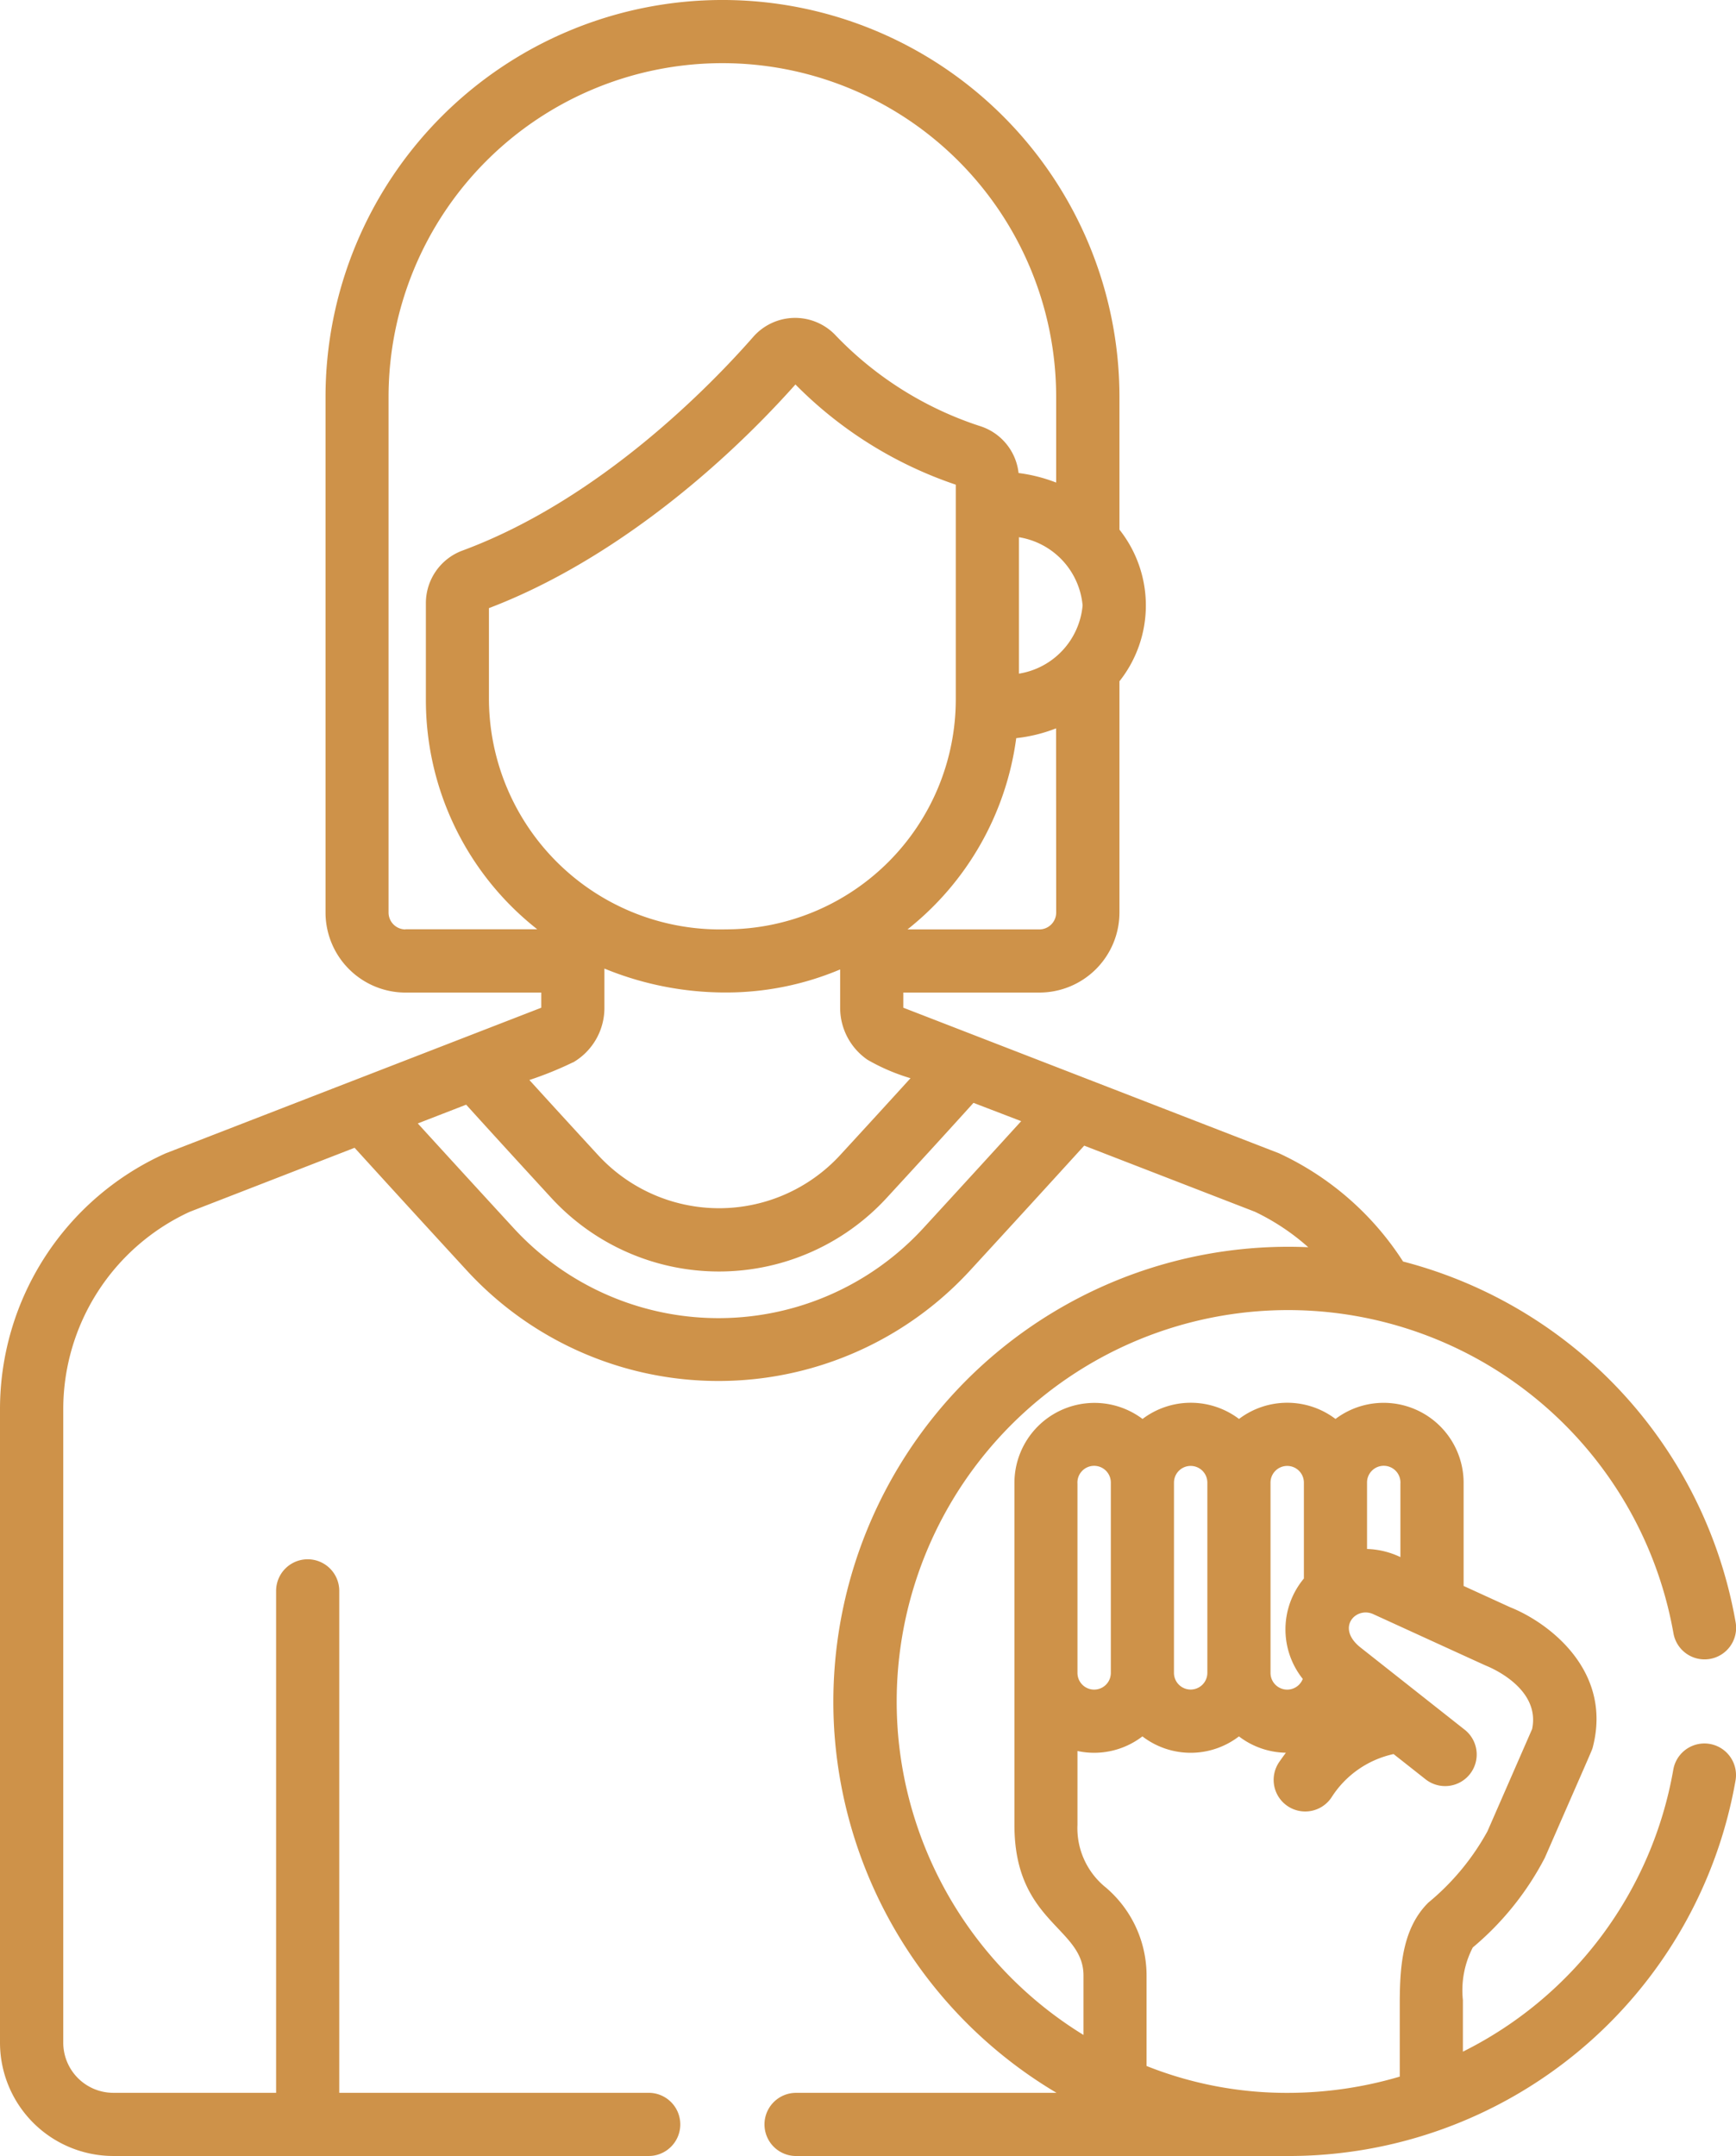 <svg xmlns="http://www.w3.org/2000/svg" width="76.372" height="94.823" viewBox="0 0 76.372 94.823"><path id="woman_1474447" d="M15.489,47.547h0L7.32,50.714l-.026.01A12.332,12.332,0,0,0,0,61.987V89.841a4.989,4.989,0,0,0,4.983,4.983H28.539a1.389,1.389,0,0,0,0-2.778H14.925V69.969a1.389,1.389,0,1,0-2.778,0V92.046H4.983a2.207,2.207,0,0,1-2.2-2.205V61.987A9.561,9.561,0,0,1,8.342,53.3L15.6,50.482c1.508,1.658,3.168,3.473,4.945,5.406a15.037,15.037,0,0,0,22.122,0c1.817-1.976,3.505-3.822,5.031-5.5l7.51,2.908a9.965,9.965,0,0,1,2.346,1.56q-.449-.021-.9-.02A20.013,20.013,0,0,0,36.7,76.083c0,.041.005.082.008.124a20.052,20.052,0,0,0,9.773,15.84H35.021a1.389,1.389,0,1,0,0,2.778H56.659A19.959,19.959,0,0,0,76.351,78.311a1.389,1.389,0,0,0-2.737-.481,17.155,17.155,0,0,1-9.257,12.406c0-.229,0-2.067,0-2.269a4.106,4.106,0,0,1,.436-2.315,12.885,12.885,0,0,0,3.169-3.944l.013-.03c2.167-4.958,2.056-4.68,2.1-4.847.868-3.376-1.975-5.481-3.637-6.141l-2.049-.937V65.208a3.519,3.519,0,0,0-5.637-2.8,3.516,3.516,0,0,0-4.244,0,3.518,3.518,0,0,0-4.244,0,3.521,3.521,0,0,0-5.636,2.8V80.269c0,4.289,3.039,4.488,3.038,6.617V89.5a17.238,17.238,0,0,1-8.173-13.409c0-.005,0-.009,0-.014a17.218,17.218,0,0,1,34.126-4.25,1.389,1.389,0,1,0,2.736-.481A19.939,19.939,0,0,0,61.725,55.484a12.961,12.961,0,0,0-5.458-4.76l-.028-.011-16.5-6.392v-.666h5.989a3.524,3.524,0,0,0,3.52-3.52V29.964a5.367,5.367,0,0,0,0-6.669V17.464a17.463,17.463,0,1,0-34.927,0V40.136a3.524,3.524,0,0,0,3.52,3.52h5.971v.666l-8.318,3.224ZM60.14,65.208a.735.735,0,1,1,1.468.049v3.227a3.638,3.638,0,0,0-1.468-.357Zm-4.246,0a.734.734,0,0,1,1.468,0v4.218a3.494,3.494,0,0,0-.049,4.416.734.734,0,0,1-1.419-.264Zm-4.247,0a.734.734,0,0,1,1.468,0,.031.031,0,0,0,0,0v8.367a.734.734,0,1,1-1.469,0Zm-4.246.051a.735.735,0,1,1,1.468-.051v8.37a.734.734,0,1,1-1.468,0Zm0,15.011V77.012a3.487,3.487,0,0,0,2.857-.642,3.489,3.489,0,0,0,4.247,0,3.488,3.488,0,0,0,2.066.718c-.1.133-.2.271-.3.416a1.389,1.389,0,1,0,2.31,1.543,4.318,4.318,0,0,1,2.727-1.9l1.407,1.11a1.389,1.389,0,0,0,1.721-2.181l-4.58-3.614c-1.106-.874-.2-1.821.564-1.466.059.026,4.9,2.243,4.962,2.267.25.1,2.392,1.014,2.021,2.782l-1.966,4.5a10.791,10.791,0,0,1-2.6,3.135c-1.137,1.126-1.245,2.8-1.257,4.284,0,.055,0,1.57,0,3.369a17.422,17.422,0,0,1-4.92.715,16.652,16.652,0,0,1-6.219-1.182V86.886a5.088,5.088,0,0,0-1.785-3.864A3.351,3.351,0,0,1,47.4,80.27ZM44.925,49.311c-1.327,1.457-2.766,3.03-4.3,4.7a12.237,12.237,0,0,1-18.032,0c-1.495-1.626-2.906-3.167-4.213-4.6l2.128-.825c1.1,1.217,2.358,2.59,3.745,4.1a10.025,10.025,0,0,0,14.755,0c1.416-1.539,2.7-2.94,3.819-4.18Zm1.54-9.175a.743.743,0,0,1-.742.742h-5.8a12.9,12.9,0,0,0,4.784-8.412,6.858,6.858,0,0,0,1.753-.431Zm1.162-13.507a3.342,3.342,0,0,1-2.8,3v-6a3.344,3.344,0,0,1,2.8,3ZM17.836,40.878a.743.743,0,0,1-.742-.742V17.464a14.685,14.685,0,0,1,29.37,0v3.761a7.015,7.015,0,0,0-1.654-.42,2.448,2.448,0,0,0-1.725-2.073A15.4,15.4,0,0,1,36.713,14.7a2.451,2.451,0,0,0-3.577.119c-1.822,2.078-6.718,7.155-12.8,9.4a2.464,2.464,0,0,0-1.6,2.3v4.253a12.815,12.815,0,0,0,4.9,10.1h-5.8Zm3.674-10.1V26.747c5.047-1.919,9.9-5.82,13.484-9.836a18,18,0,0,0,7.054,4.407v9.457a10.121,10.121,0,0,1-10.09,10.1h-.025a10.165,10.165,0,0,1-10.423-10.1Zm3.7,15.95a2.772,2.772,0,0,0,1.38-2.384V42.6a14,14,0,0,0,5.36,1.052,12.894,12.894,0,0,0,5.011-1.014v1.7a2.772,2.772,0,0,0,1.205,2.274,8.722,8.722,0,0,0,1.89.81c-.937,1.03-1.97,2.159-3.088,3.374a7.237,7.237,0,0,1-10.664,0c-1.09-1.185-2.1-2.288-3.015-3.295a15.5,15.5,0,0,0,1.921-.779Zm0,0" transform="translate(0 -0.001)" fill="#ce9249"></path></svg>